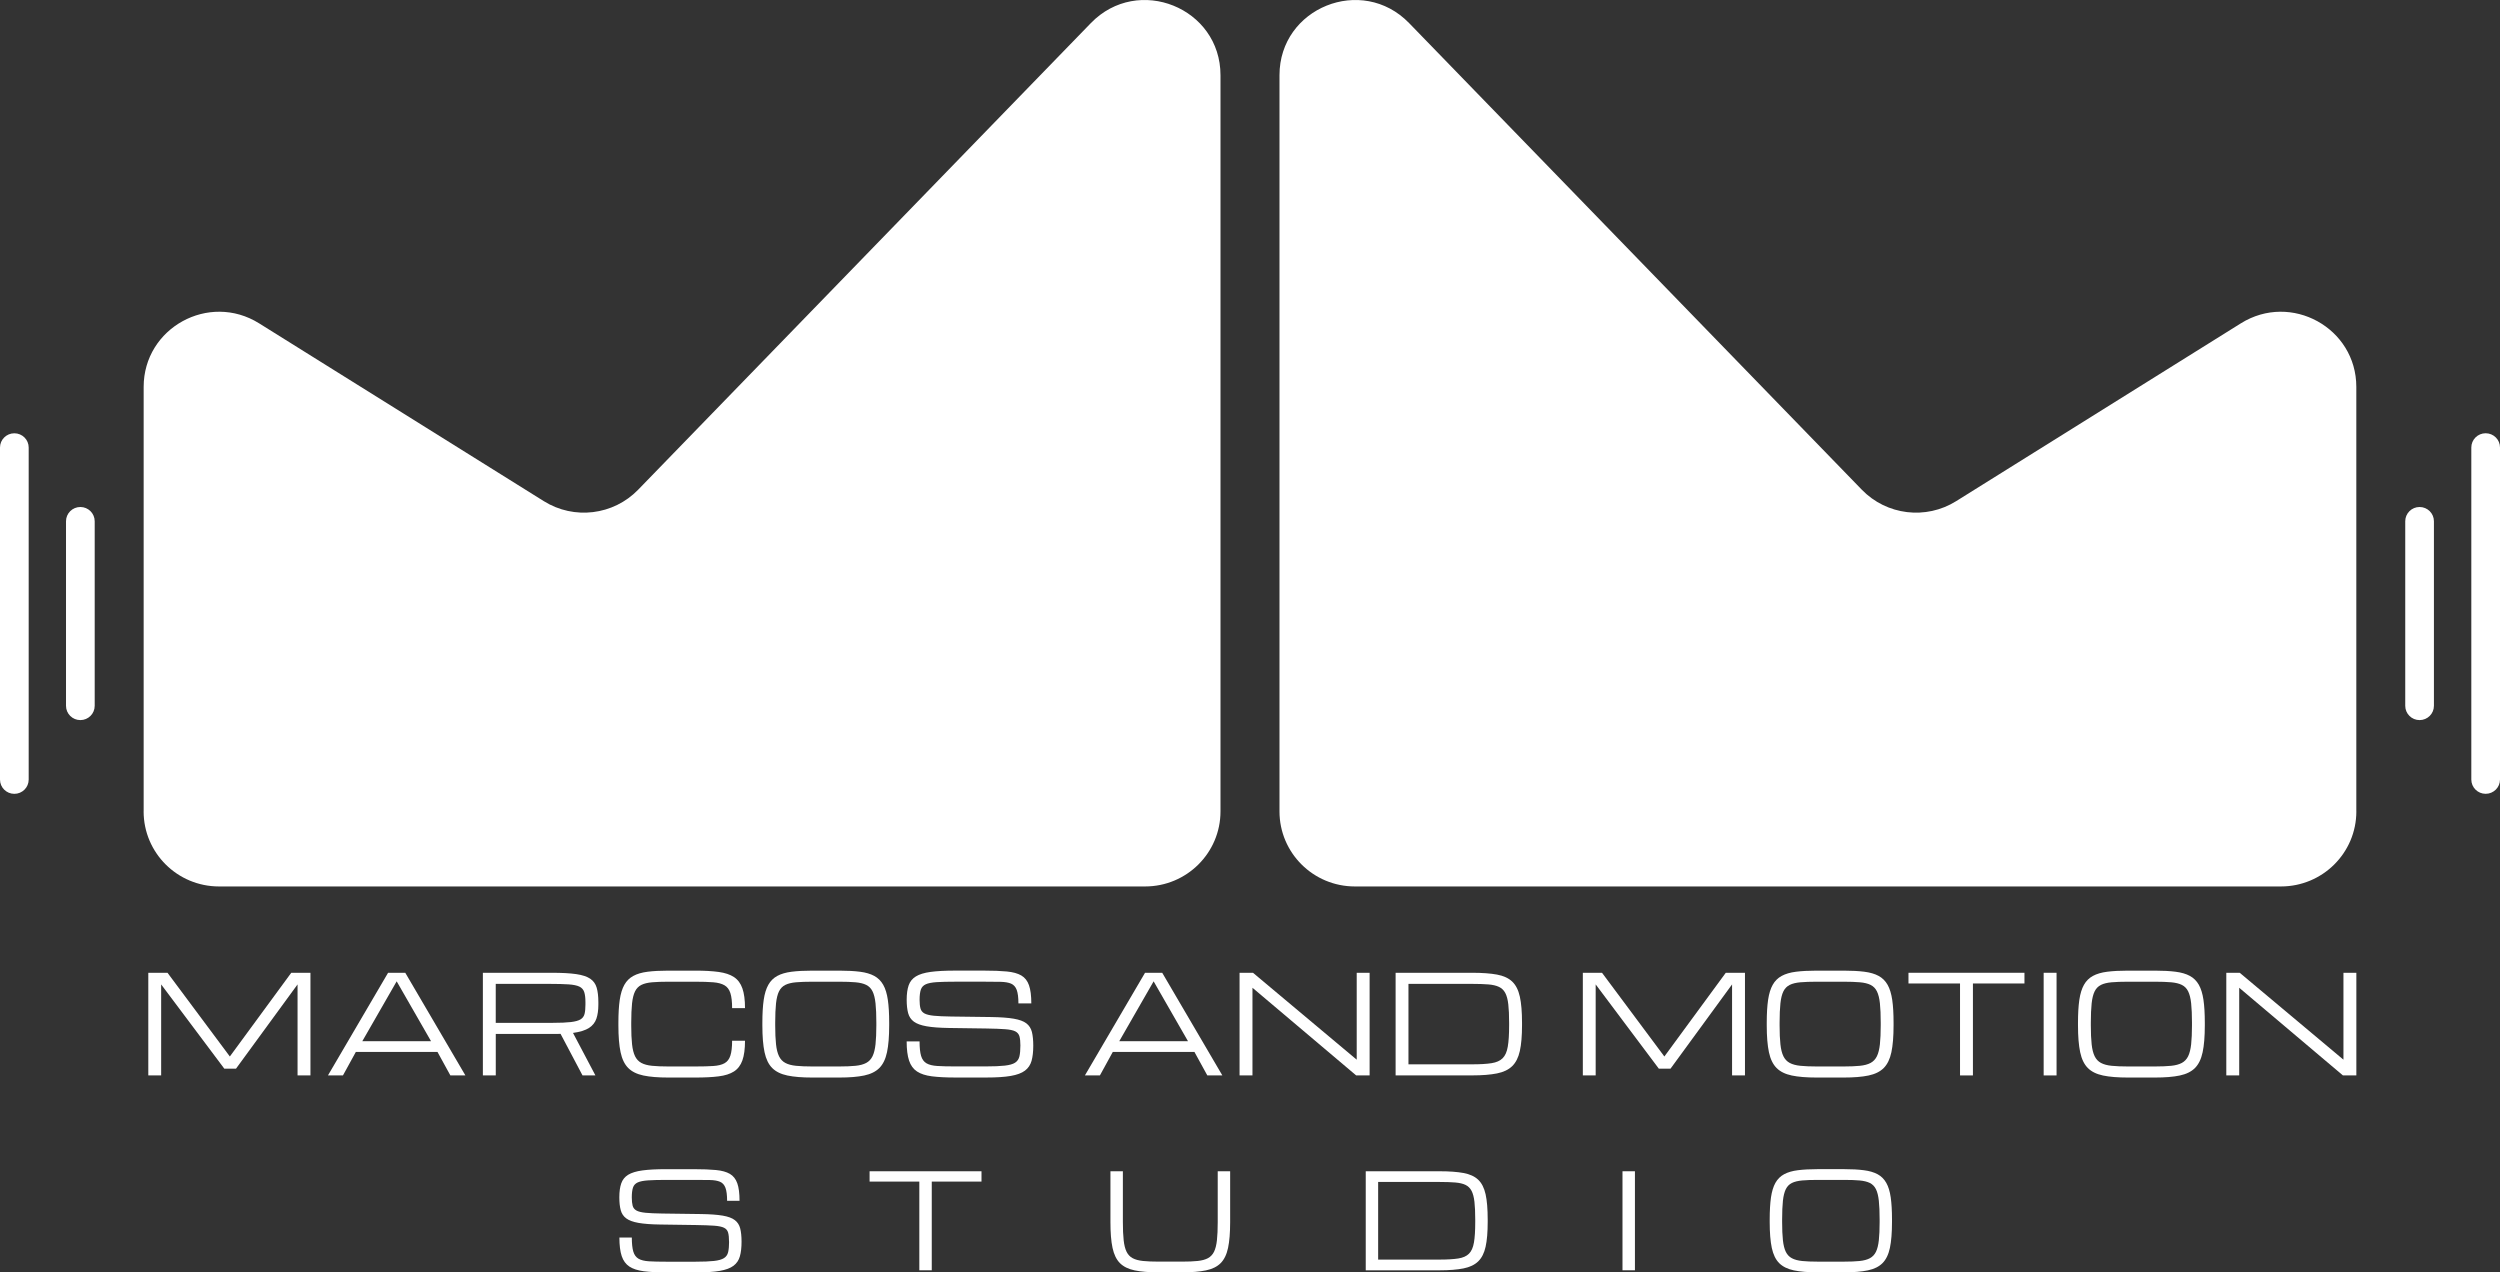 <svg width="279" height="142" viewBox="0 0 279 142" fill="none" xmlns="http://www.w3.org/2000/svg">
<rect x="0" y="0" width="279" height="142" fill="#333333" stroke="none"/>
<g clip-path="url(#clip0_378_12153)">
<path d="M16.032 90.553V43.178C16.032 36.592 23.314 32.584 28.917 36.084L60.694 55.931C64.064 58.037 68.454 57.503 71.217 54.653L121.742 2.575C127 -2.844 136.207 0.861 136.207 8.395V90.553C136.207 95.179 132.44 98.928 127.793 98.928H24.442C19.795 98.928 16.028 95.179 16.028 90.553H16.032Z" fill="white"/>
<path d="M262.965 90.553V43.178C262.965 36.592 255.683 32.584 250.08 36.084L218.303 55.931C214.933 58.037 210.543 57.503 207.78 54.653L157.255 2.575C151.997 -2.844 142.791 0.861 142.791 8.395V90.553C142.791 95.179 146.557 98.928 151.204 98.928H254.555C259.202 98.928 262.969 95.179 262.969 90.553H262.965Z" fill="white"/>
<path d="M81.359 138.568C81.359 138.141 81.327 137.804 81.258 137.562C81.19 137.319 81.041 137.135 80.803 137.018C80.566 136.902 80.202 136.824 79.705 136.788C79.208 136.753 78.529 136.727 77.668 136.714L73.647 136.656C72.656 136.643 71.857 136.581 71.256 136.475C70.654 136.368 70.199 136.203 69.891 135.973C69.582 135.747 69.377 135.439 69.273 135.054C69.169 134.669 69.117 134.191 69.117 133.615C69.117 132.987 69.189 132.47 69.332 132.062C69.475 131.654 69.731 131.334 70.105 131.104C70.479 130.875 71.009 130.713 71.691 130.619C72.377 130.525 73.261 130.48 74.343 130.48H77.437C78.418 130.48 79.24 130.512 79.894 130.574C80.55 130.635 81.07 130.781 81.454 131.004C81.84 131.231 82.113 131.58 82.282 132.055C82.451 132.531 82.532 133.181 82.532 134.013H81.145C81.145 133.369 81.083 132.884 80.96 132.557C80.836 132.227 80.635 132.004 80.352 131.884C80.069 131.764 79.692 131.7 79.214 131.69C78.737 131.68 78.145 131.677 77.437 131.677H74.414C73.553 131.677 72.861 131.693 72.344 131.729C71.828 131.761 71.434 131.839 71.171 131.958C70.908 132.078 70.729 132.269 70.641 132.534C70.554 132.8 70.508 133.162 70.508 133.621C70.508 134.009 70.541 134.323 70.602 134.556C70.664 134.792 70.807 134.97 71.025 135.093C71.243 135.216 71.584 135.3 72.042 135.346C72.5 135.391 73.124 135.42 73.914 135.43L78.223 135.488C79.234 135.501 80.043 135.562 80.647 135.663C81.252 135.766 81.704 135.931 82.006 136.164C82.308 136.394 82.506 136.704 82.607 137.096C82.705 137.487 82.757 137.979 82.757 138.574C82.757 139.221 82.695 139.765 82.571 140.205C82.448 140.645 82.211 140.994 81.86 141.259C81.509 141.525 80.999 141.712 80.336 141.829C79.669 141.945 78.795 142 77.713 142H74.33C73.342 142 72.513 141.958 71.844 141.871C71.174 141.783 70.641 141.612 70.242 141.35C69.845 141.088 69.559 140.7 69.384 140.182C69.211 139.664 69.124 138.972 69.124 138.108H70.511C70.511 138.784 70.567 139.308 70.677 139.677C70.788 140.046 70.983 140.311 71.259 140.473C71.535 140.635 71.925 140.729 72.422 140.761C72.919 140.793 73.556 140.806 74.327 140.806H77.638C78.499 140.806 79.182 140.777 79.682 140.722C80.183 140.667 80.553 140.56 80.797 140.405C81.041 140.25 81.194 140.027 81.262 139.732C81.33 139.441 81.366 139.053 81.366 138.574L81.359 138.568Z" fill="white"/>
<path d="M102.597 141.764V131.865H97.046V130.713H109.535V131.865H103.984V141.764H102.597Z" fill="white"/>
<path d="M129.297 141.994C128.212 141.994 127.321 141.919 126.623 141.774C125.924 141.628 125.378 141.356 124.985 140.965C124.592 140.57 124.319 140.004 124.159 139.266C124 138.529 123.925 137.565 123.925 136.381V130.71H125.313V136.381C125.313 137.196 125.342 137.872 125.401 138.409C125.459 138.946 125.566 139.376 125.726 139.697C125.885 140.017 126.112 140.26 126.408 140.415C126.704 140.573 127.087 140.677 127.562 140.725C128.033 140.774 128.612 140.797 129.297 140.797H131.913C132.602 140.797 133.181 140.774 133.652 140.725C134.123 140.677 134.503 140.573 134.802 140.415C135.098 140.256 135.326 140.017 135.485 139.697C135.644 139.376 135.751 138.946 135.81 138.409C135.868 137.872 135.898 137.196 135.898 136.381V130.71H137.285V136.381C137.285 137.565 137.207 138.526 137.051 139.266C136.895 140.004 136.619 140.57 136.226 140.965C135.833 141.36 135.287 141.628 134.588 141.774C133.889 141.919 132.999 141.994 131.913 141.994H129.297Z" fill="white"/>
<path d="M152.417 141.764V130.713H160.655C161.74 130.713 162.631 130.778 163.329 130.907C164.028 131.036 164.574 131.286 164.967 131.658C165.361 132.03 165.634 132.57 165.793 133.282C165.949 133.99 166.027 134.928 166.027 136.096V136.384C166.027 137.51 165.949 138.429 165.793 139.137C165.637 139.845 165.361 140.389 164.967 140.771C164.574 141.152 164.028 141.414 163.329 141.554C162.631 141.693 161.74 141.767 160.655 141.767H152.417V141.764ZM153.804 140.57H160.655C161.516 140.57 162.211 140.528 162.738 140.447C163.264 140.366 163.664 140.188 163.937 139.913C164.213 139.642 164.399 139.221 164.493 138.661C164.59 138.099 164.636 137.338 164.636 136.381V136.093C164.636 135.297 164.607 134.64 164.548 134.123C164.49 133.605 164.382 133.194 164.226 132.897C164.07 132.599 163.843 132.376 163.547 132.233C163.251 132.091 162.868 132.004 162.393 131.965C161.922 131.926 161.34 131.907 160.652 131.907H153.801V140.57H153.804Z" fill="white"/>
<path d="M181.07 141.764V130.713H182.458V141.764H181.07Z" fill="white"/>
<path d="M202.87 141.994C201.785 141.994 200.894 141.919 200.195 141.774C199.497 141.628 198.951 141.356 198.557 140.965C198.164 140.57 197.891 140.004 197.732 139.266C197.576 138.529 197.498 137.565 197.498 136.381V136.093C197.498 135.116 197.547 134.294 197.641 133.628C197.739 132.965 197.904 132.421 198.138 132.004C198.376 131.586 198.697 131.266 199.103 131.046C199.51 130.826 200.023 130.674 200.641 130.597C201.258 130.519 201.999 130.477 202.867 130.477H205.779C206.646 130.477 207.387 130.516 208.005 130.597C208.622 130.674 209.132 130.826 209.542 131.046C209.948 131.266 210.27 131.586 210.507 132.004C210.744 132.421 210.91 132.961 211.004 133.628C211.099 134.294 211.147 135.113 211.147 136.093V136.381C211.147 137.565 211.069 138.526 210.913 139.266C210.757 140.004 210.481 140.57 210.088 140.965C209.695 141.36 209.149 141.628 208.45 141.774C207.751 141.919 206.861 141.994 205.775 141.994H202.863H202.87ZM202.87 140.8H205.782C206.471 140.8 207.053 140.777 207.524 140.729C207.995 140.68 208.382 140.577 208.677 140.418C208.973 140.26 209.201 140.02 209.357 139.7C209.513 139.38 209.62 138.949 209.678 138.412C209.737 137.875 209.766 137.199 209.766 136.384V136.096C209.766 135.252 209.737 134.556 209.678 134.009C209.62 133.463 209.513 133.033 209.357 132.715C209.201 132.398 208.973 132.169 208.677 132.02C208.382 131.874 207.998 131.781 207.524 131.738C207.053 131.696 206.471 131.677 205.782 131.677H202.87C202.181 131.677 201.599 131.696 201.128 131.738C200.657 131.781 200.27 131.874 199.974 132.02C199.679 132.166 199.451 132.398 199.295 132.715C199.139 133.033 199.032 133.463 198.973 134.009C198.915 134.556 198.886 135.252 198.886 136.096V136.384C198.886 137.199 198.915 137.875 198.973 138.412C199.032 138.949 199.139 139.38 199.295 139.7C199.451 140.02 199.679 140.263 199.974 140.418C200.27 140.577 200.654 140.68 201.128 140.729C201.599 140.777 202.181 140.8 202.87 140.8Z" fill="white"/>
<path d="M16.551 120.018V108.562H18.693L25.651 117.905L32.505 108.562H34.646V120.018H33.207V109.86L26.337 119.264H25.033L17.985 109.86V120.018H16.545H16.551Z" fill="white"/>
<path d="M36.599 120.018L43.31 108.562H45.228L51.939 120.018H50.262L48.822 117.394H39.713L38.273 120.018H36.596H36.599ZM40.434 116.197H48.104L44.269 109.517L40.434 116.197Z" fill="white"/>
<path d="M53.889 108.562H61.591C62.715 108.562 63.619 108.611 64.308 108.711C64.993 108.811 65.513 108.983 65.871 109.226C66.225 109.468 66.466 109.801 66.589 110.225C66.712 110.649 66.777 111.183 66.777 111.83V112.127C66.777 112.723 66.706 113.237 66.563 113.667C66.42 114.098 66.147 114.447 65.744 114.712C65.341 114.977 64.74 115.165 63.947 115.275L66.449 120.018H65.01L62.559 115.379C62.458 115.385 62.354 115.385 62.247 115.385H55.328V120.014H53.889V108.559V108.562ZM55.328 114.149H61.688C62.543 114.149 63.216 114.12 63.706 114.062C64.197 114.004 64.561 113.903 64.792 113.761C65.022 113.619 65.172 113.412 65.237 113.15C65.302 112.888 65.335 112.545 65.335 112.127V111.83C65.335 111.357 65.289 110.985 65.198 110.71C65.107 110.439 64.928 110.235 64.659 110.105C64.389 109.976 63.986 109.892 63.453 109.856C62.92 109.821 62.205 109.801 61.311 109.801H55.325V114.149H55.328Z" fill="white"/>
<path d="M69.013 114.441V114.143C69.013 113.127 69.062 112.276 69.163 111.587C69.263 110.898 69.436 110.338 69.679 109.905C69.923 109.471 70.258 109.141 70.68 108.912C71.103 108.682 71.632 108.527 72.273 108.446C72.913 108.365 73.68 108.323 74.58 108.323H77.599C78.629 108.323 79.497 108.372 80.202 108.469C80.907 108.566 81.48 108.756 81.912 109.041C82.344 109.326 82.656 109.746 82.851 110.303C83.046 110.856 83.143 111.59 83.143 112.506H81.704C81.704 111.785 81.639 111.225 81.509 110.824C81.379 110.423 81.161 110.135 80.852 109.957C80.543 109.779 80.128 109.666 79.598 109.623C79.068 109.581 78.402 109.559 77.599 109.559H74.58C73.865 109.559 73.264 109.581 72.773 109.623C72.282 109.666 71.886 109.763 71.577 109.915C71.269 110.067 71.035 110.306 70.872 110.633C70.71 110.96 70.599 111.409 70.537 111.975C70.479 112.542 70.446 113.263 70.446 114.14V114.437C70.446 115.282 70.476 115.984 70.537 116.54C70.596 117.096 70.71 117.543 70.872 117.876C71.035 118.209 71.269 118.458 71.577 118.623C71.883 118.788 72.282 118.895 72.773 118.944C73.264 118.992 73.865 119.018 74.58 119.018H77.599C78.402 119.018 79.071 119.002 79.598 118.966C80.128 118.931 80.547 118.83 80.852 118.659C81.161 118.491 81.379 118.209 81.509 117.811C81.639 117.417 81.704 116.86 81.704 116.145H83.143C83.143 117.061 83.046 117.792 82.851 118.339C82.656 118.885 82.344 119.296 81.912 119.575C81.48 119.85 80.911 120.034 80.202 120.121C79.497 120.212 78.629 120.254 77.599 120.254H74.58C73.456 120.254 72.533 120.18 71.808 120.027C71.083 119.875 70.518 119.597 70.112 119.19C69.705 118.782 69.419 118.196 69.257 117.43C69.094 116.663 69.013 115.667 69.013 114.441Z" fill="white"/>
<path d="M90.647 120.254C89.523 120.254 88.6 120.18 87.875 120.027C87.15 119.875 86.585 119.597 86.178 119.19C85.772 118.782 85.486 118.196 85.324 117.43C85.161 116.663 85.08 115.667 85.08 114.441V114.143C85.08 113.127 85.129 112.276 85.23 111.587C85.33 110.898 85.503 110.338 85.746 109.905C85.99 109.471 86.325 109.141 86.747 108.912C87.17 108.682 87.699 108.527 88.34 108.446C88.98 108.365 89.747 108.323 90.647 108.323H93.666C94.566 108.323 95.333 108.365 95.974 108.446C96.614 108.527 97.143 108.682 97.566 108.912C97.988 109.141 98.32 109.471 98.567 109.905C98.814 110.338 98.983 110.898 99.084 111.587C99.184 112.276 99.233 113.127 99.233 114.143V114.441C99.233 115.67 99.152 116.666 98.989 117.43C98.827 118.196 98.541 118.782 98.135 119.19C97.728 119.597 97.163 119.875 96.438 120.027C95.713 120.18 94.79 120.254 93.666 120.254H90.647ZM90.647 119.018H93.666C94.381 119.018 94.982 118.992 95.473 118.944C95.964 118.895 96.36 118.788 96.669 118.623C96.978 118.458 97.212 118.209 97.374 117.876C97.537 117.543 97.647 117.096 97.709 116.54C97.767 115.984 97.8 115.282 97.8 114.437V114.14C97.8 113.266 97.771 112.545 97.709 111.975C97.65 111.409 97.537 110.963 97.374 110.633C97.212 110.306 96.978 110.067 96.669 109.915C96.363 109.763 95.964 109.666 95.473 109.623C94.982 109.581 94.381 109.559 93.666 109.559H90.647C89.932 109.559 89.331 109.581 88.84 109.623C88.349 109.666 87.953 109.763 87.644 109.915C87.335 110.067 87.102 110.306 86.939 110.633C86.776 110.96 86.666 111.409 86.604 111.975C86.546 112.542 86.513 113.263 86.513 114.14V114.437C86.513 115.282 86.543 115.984 86.604 116.54C86.663 117.096 86.776 117.543 86.939 117.876C87.102 118.209 87.335 118.458 87.644 118.623C87.95 118.788 88.349 118.895 88.84 118.944C89.331 118.992 89.932 119.018 90.647 119.018Z" fill="white"/>
<path d="M113.877 116.705C113.877 116.262 113.841 115.916 113.773 115.66C113.701 115.408 113.545 115.22 113.302 115.097C113.058 114.974 112.678 114.897 112.164 114.858C111.651 114.822 110.946 114.793 110.052 114.78L105.886 114.722C104.855 114.706 104.03 114.644 103.406 114.534C102.782 114.424 102.311 114.253 101.989 114.017C101.671 113.781 101.456 113.464 101.349 113.066C101.242 112.668 101.186 112.17 101.186 111.574C101.186 110.924 101.261 110.387 101.407 109.963C101.554 109.539 101.823 109.209 102.21 108.97C102.597 108.731 103.146 108.562 103.854 108.465C104.563 108.368 105.479 108.32 106.604 108.32H109.811C110.829 108.32 111.68 108.352 112.359 108.417C113.038 108.482 113.578 108.63 113.978 108.863C114.377 109.096 114.663 109.459 114.836 109.954C115.008 110.449 115.096 111.121 115.096 111.982H113.656C113.656 111.315 113.591 110.811 113.464 110.471C113.337 110.131 113.126 109.899 112.834 109.772C112.541 109.649 112.148 109.582 111.654 109.572C111.16 109.562 110.546 109.556 109.811 109.556H106.679C105.785 109.556 105.07 109.572 104.534 109.607C103.997 109.643 103.591 109.721 103.315 109.847C103.039 109.973 102.857 110.17 102.766 110.442C102.675 110.714 102.626 111.092 102.626 111.568C102.626 111.969 102.659 112.292 102.724 112.538C102.789 112.781 102.935 112.969 103.162 113.095C103.39 113.221 103.741 113.308 104.215 113.357C104.69 113.405 105.336 113.431 106.155 113.444L110.621 113.502C111.67 113.519 112.505 113.577 113.133 113.687C113.76 113.794 114.228 113.965 114.54 114.204C114.852 114.444 115.06 114.764 115.161 115.168C115.261 115.573 115.313 116.084 115.313 116.702C115.313 117.372 115.248 117.938 115.122 118.391C114.995 118.844 114.748 119.209 114.384 119.484C114.02 119.759 113.493 119.953 112.804 120.073C112.115 120.193 111.209 120.251 110.084 120.251H106.578C105.554 120.251 104.696 120.205 104.001 120.118C103.305 120.028 102.753 119.85 102.34 119.578C101.927 119.306 101.632 118.902 101.453 118.365C101.274 117.828 101.183 117.113 101.183 116.217H102.623C102.623 116.919 102.681 117.459 102.795 117.841C102.909 118.222 103.11 118.497 103.399 118.666C103.689 118.834 104.088 118.931 104.605 118.963C105.122 118.996 105.782 119.012 106.578 119.012H110.01C110.903 119.012 111.609 118.983 112.128 118.924C112.648 118.866 113.032 118.759 113.282 118.598C113.532 118.436 113.692 118.203 113.766 117.899C113.838 117.595 113.874 117.197 113.874 116.699V116.705H113.877Z" fill="white"/>
<path d="M121.075 120.018L127.786 108.562H129.703L136.414 120.018H134.737L133.298 117.394H124.188L122.749 120.018H121.072H121.075ZM124.91 116.197H132.579L128.745 109.517L124.91 116.197Z" fill="white"/>
<path d="M138.335 120.018V108.562H139.833L151.393 118.248H151.409V108.562H152.849V120.018H151.35L139.791 110.248H139.775V120.018H138.335Z" fill="white"/>
<path d="M155.75 120.018V108.562H164.291C165.415 108.562 166.338 108.63 167.063 108.763C167.788 108.895 168.353 109.158 168.76 109.542C169.166 109.927 169.452 110.487 169.614 111.225C169.777 111.959 169.858 112.933 169.858 114.14V114.437C169.858 115.605 169.777 116.556 169.614 117.29C169.452 118.025 169.166 118.588 168.76 118.982C168.353 119.377 167.788 119.649 167.063 119.794C166.338 119.94 165.415 120.014 164.291 120.014H155.75V120.018ZM157.19 118.779H164.291C165.185 118.779 165.903 118.737 166.449 118.652C166.992 118.568 167.408 118.384 167.694 118.099C167.98 117.815 168.171 117.384 168.269 116.802C168.37 116.22 168.418 115.434 168.418 114.437V114.14C168.418 113.315 168.389 112.632 168.327 112.095C168.269 111.558 168.155 111.134 167.993 110.824C167.83 110.513 167.596 110.283 167.287 110.138C166.979 109.992 166.582 109.898 166.091 109.86C165.601 109.821 164.999 109.801 164.285 109.801H157.184V118.779H157.19Z" fill="white"/>
<path d="M176.644 120.018V108.562H178.785L185.743 117.905L192.597 108.562H194.739V120.018H193.299V109.86L186.429 119.264H185.126L178.077 109.86V120.018H176.637H176.644Z" fill="white"/>
<path d="M202.736 120.254C201.612 120.254 200.689 120.18 199.964 120.027C199.24 119.875 198.674 119.597 198.268 119.19C197.862 118.782 197.576 118.196 197.413 117.43C197.251 116.663 197.169 115.667 197.169 114.441V114.143C197.169 113.127 197.218 112.276 197.319 111.587C197.42 110.898 197.592 110.338 197.836 109.905C198.079 109.471 198.414 109.141 198.837 108.912C199.259 108.682 199.789 108.527 200.429 108.446C201.069 108.365 201.836 108.323 202.736 108.323H205.755C206.656 108.323 207.423 108.365 208.063 108.446C208.703 108.527 209.233 108.682 209.655 108.912C210.078 109.141 210.409 109.471 210.656 109.905C210.9 110.338 211.072 110.898 211.173 111.587C211.274 112.276 211.322 113.127 211.322 114.143V114.441C211.322 115.67 211.241 116.666 211.079 117.43C210.916 118.196 210.63 118.782 210.224 119.19C209.818 119.597 209.252 119.875 208.528 120.027C207.803 120.18 206.88 120.254 205.755 120.254H202.736ZM202.736 119.018H205.755C206.47 119.018 207.072 118.992 207.562 118.944C208.053 118.895 208.45 118.788 208.758 118.623C209.064 118.458 209.301 118.209 209.463 117.876C209.626 117.543 209.736 117.096 209.798 116.54C209.857 115.984 209.889 115.282 209.889 114.437V114.14C209.889 113.266 209.86 112.545 209.798 111.975C209.74 111.409 209.626 110.963 209.463 110.633C209.301 110.306 209.067 110.067 208.758 109.915C208.45 109.763 208.053 109.666 207.562 109.623C207.072 109.581 206.47 109.559 205.755 109.559H202.736C202.021 109.559 201.42 109.581 200.929 109.623C200.439 109.666 200.042 109.763 199.734 109.915C199.428 110.067 199.191 110.306 199.028 110.633C198.866 110.96 198.755 111.409 198.694 111.975C198.635 112.542 198.603 113.263 198.603 114.14V114.437C198.603 115.282 198.632 115.984 198.694 116.54C198.752 117.096 198.866 117.543 199.028 117.876C199.191 118.209 199.425 118.458 199.734 118.623C200.042 118.788 200.439 118.895 200.929 118.944C201.42 118.992 202.021 119.018 202.736 119.018Z" fill="white"/>
<path d="M218.739 120.018V109.756H212.986V108.562H225.93V109.756H220.178V120.018H218.739Z" fill="white"/>
<path d="M228.072 120.018V108.562H229.512V120.018H228.072Z" fill="white"/>
<path d="M237.471 120.254C236.346 120.254 235.423 120.18 234.699 120.027C233.974 119.875 233.408 119.597 233.002 119.19C232.596 118.782 232.31 118.196 232.148 117.43C231.985 116.663 231.904 115.667 231.904 114.441V114.143C231.904 113.127 231.953 112.276 232.053 111.587C232.154 110.898 232.326 110.338 232.57 109.905C232.814 109.471 233.148 109.141 233.571 108.912C233.993 108.682 234.523 108.527 235.163 108.446C235.804 108.365 236.571 108.323 237.471 108.323H240.49C241.39 108.323 242.157 108.365 242.797 108.446C243.437 108.527 243.967 108.682 244.39 108.912C244.812 109.141 245.144 109.471 245.391 109.905C245.634 110.338 245.807 110.898 245.907 111.587C246.008 112.276 246.057 113.127 246.057 114.143V114.441C246.057 115.67 245.976 116.666 245.813 117.43C245.651 118.196 245.365 118.782 244.958 119.19C244.552 119.597 243.987 119.875 243.262 120.027C242.537 120.18 241.614 120.254 240.49 120.254H237.471ZM237.471 119.018H240.49C241.205 119.018 241.806 118.992 242.297 118.944C242.787 118.895 243.184 118.788 243.493 118.623C243.798 118.458 244.035 118.209 244.198 117.876C244.36 117.543 244.471 117.096 244.533 116.54C244.591 115.984 244.624 115.282 244.624 114.437V114.14C244.624 113.266 244.594 112.545 244.533 111.975C244.474 111.409 244.36 110.963 244.198 110.633C244.035 110.306 243.801 110.067 243.493 109.915C243.187 109.763 242.787 109.666 242.297 109.623C241.806 109.581 241.205 109.559 240.49 109.559H237.471C236.756 109.559 236.155 109.581 235.664 109.623C235.173 109.666 234.777 109.763 234.468 109.915C234.162 110.067 233.925 110.306 233.763 110.633C233.6 110.96 233.49 111.409 233.428 111.975C233.369 112.542 233.337 113.263 233.337 114.14V114.437C233.337 115.282 233.366 115.984 233.428 116.54C233.486 117.096 233.6 117.543 233.763 117.876C233.925 118.209 234.159 118.458 234.468 118.623C234.777 118.788 235.173 118.895 235.664 118.944C236.155 118.992 236.756 119.018 237.471 119.018Z" fill="white"/>
<path d="M248.455 120.018V108.562H249.953L261.513 118.248H261.529V108.562H262.969V120.018H261.471L249.911 110.248H249.895V120.018H248.455Z" fill="white"/>
<path d="M277.401 48.351H277.398C276.515 48.351 275.799 49.064 275.799 49.943V86.997C275.799 87.876 276.515 88.589 277.398 88.589H277.401C278.284 88.589 279 87.876 279 86.997V49.943C279 49.064 278.284 48.351 277.401 48.351Z" fill="white"/>
<path d="M270.027 56.581H270.024C269.141 56.581 268.425 57.294 268.425 58.173V78.771C268.425 79.65 269.141 80.362 270.024 80.362H270.027C270.911 80.362 271.626 79.65 271.626 78.771V58.173C271.626 57.294 270.911 56.581 270.027 56.581Z" fill="white"/>
<path d="M1.602 48.355H1.599C0.716 48.355 0 49.067 0 49.946V87.001C0 87.88 0.716 88.592 1.599 88.592H1.602C2.485 88.592 3.201 87.88 3.201 87.001V49.946C3.201 49.067 2.485 48.355 1.602 48.355Z" fill="white"/>
<path d="M8.969 56.581H8.966C8.083 56.581 7.367 57.294 7.367 58.173V78.771C7.367 79.65 8.083 80.362 8.966 80.362H8.969C9.852 80.362 10.568 79.65 10.568 78.771V58.173C10.568 57.294 9.852 56.581 8.969 56.581Z" fill="white"/>
</g>
<defs>
<clipPath id="clip0_378_12153">
<rect width="279" height="142" fill="white"/>
</clipPath>
</defs>
</svg>
